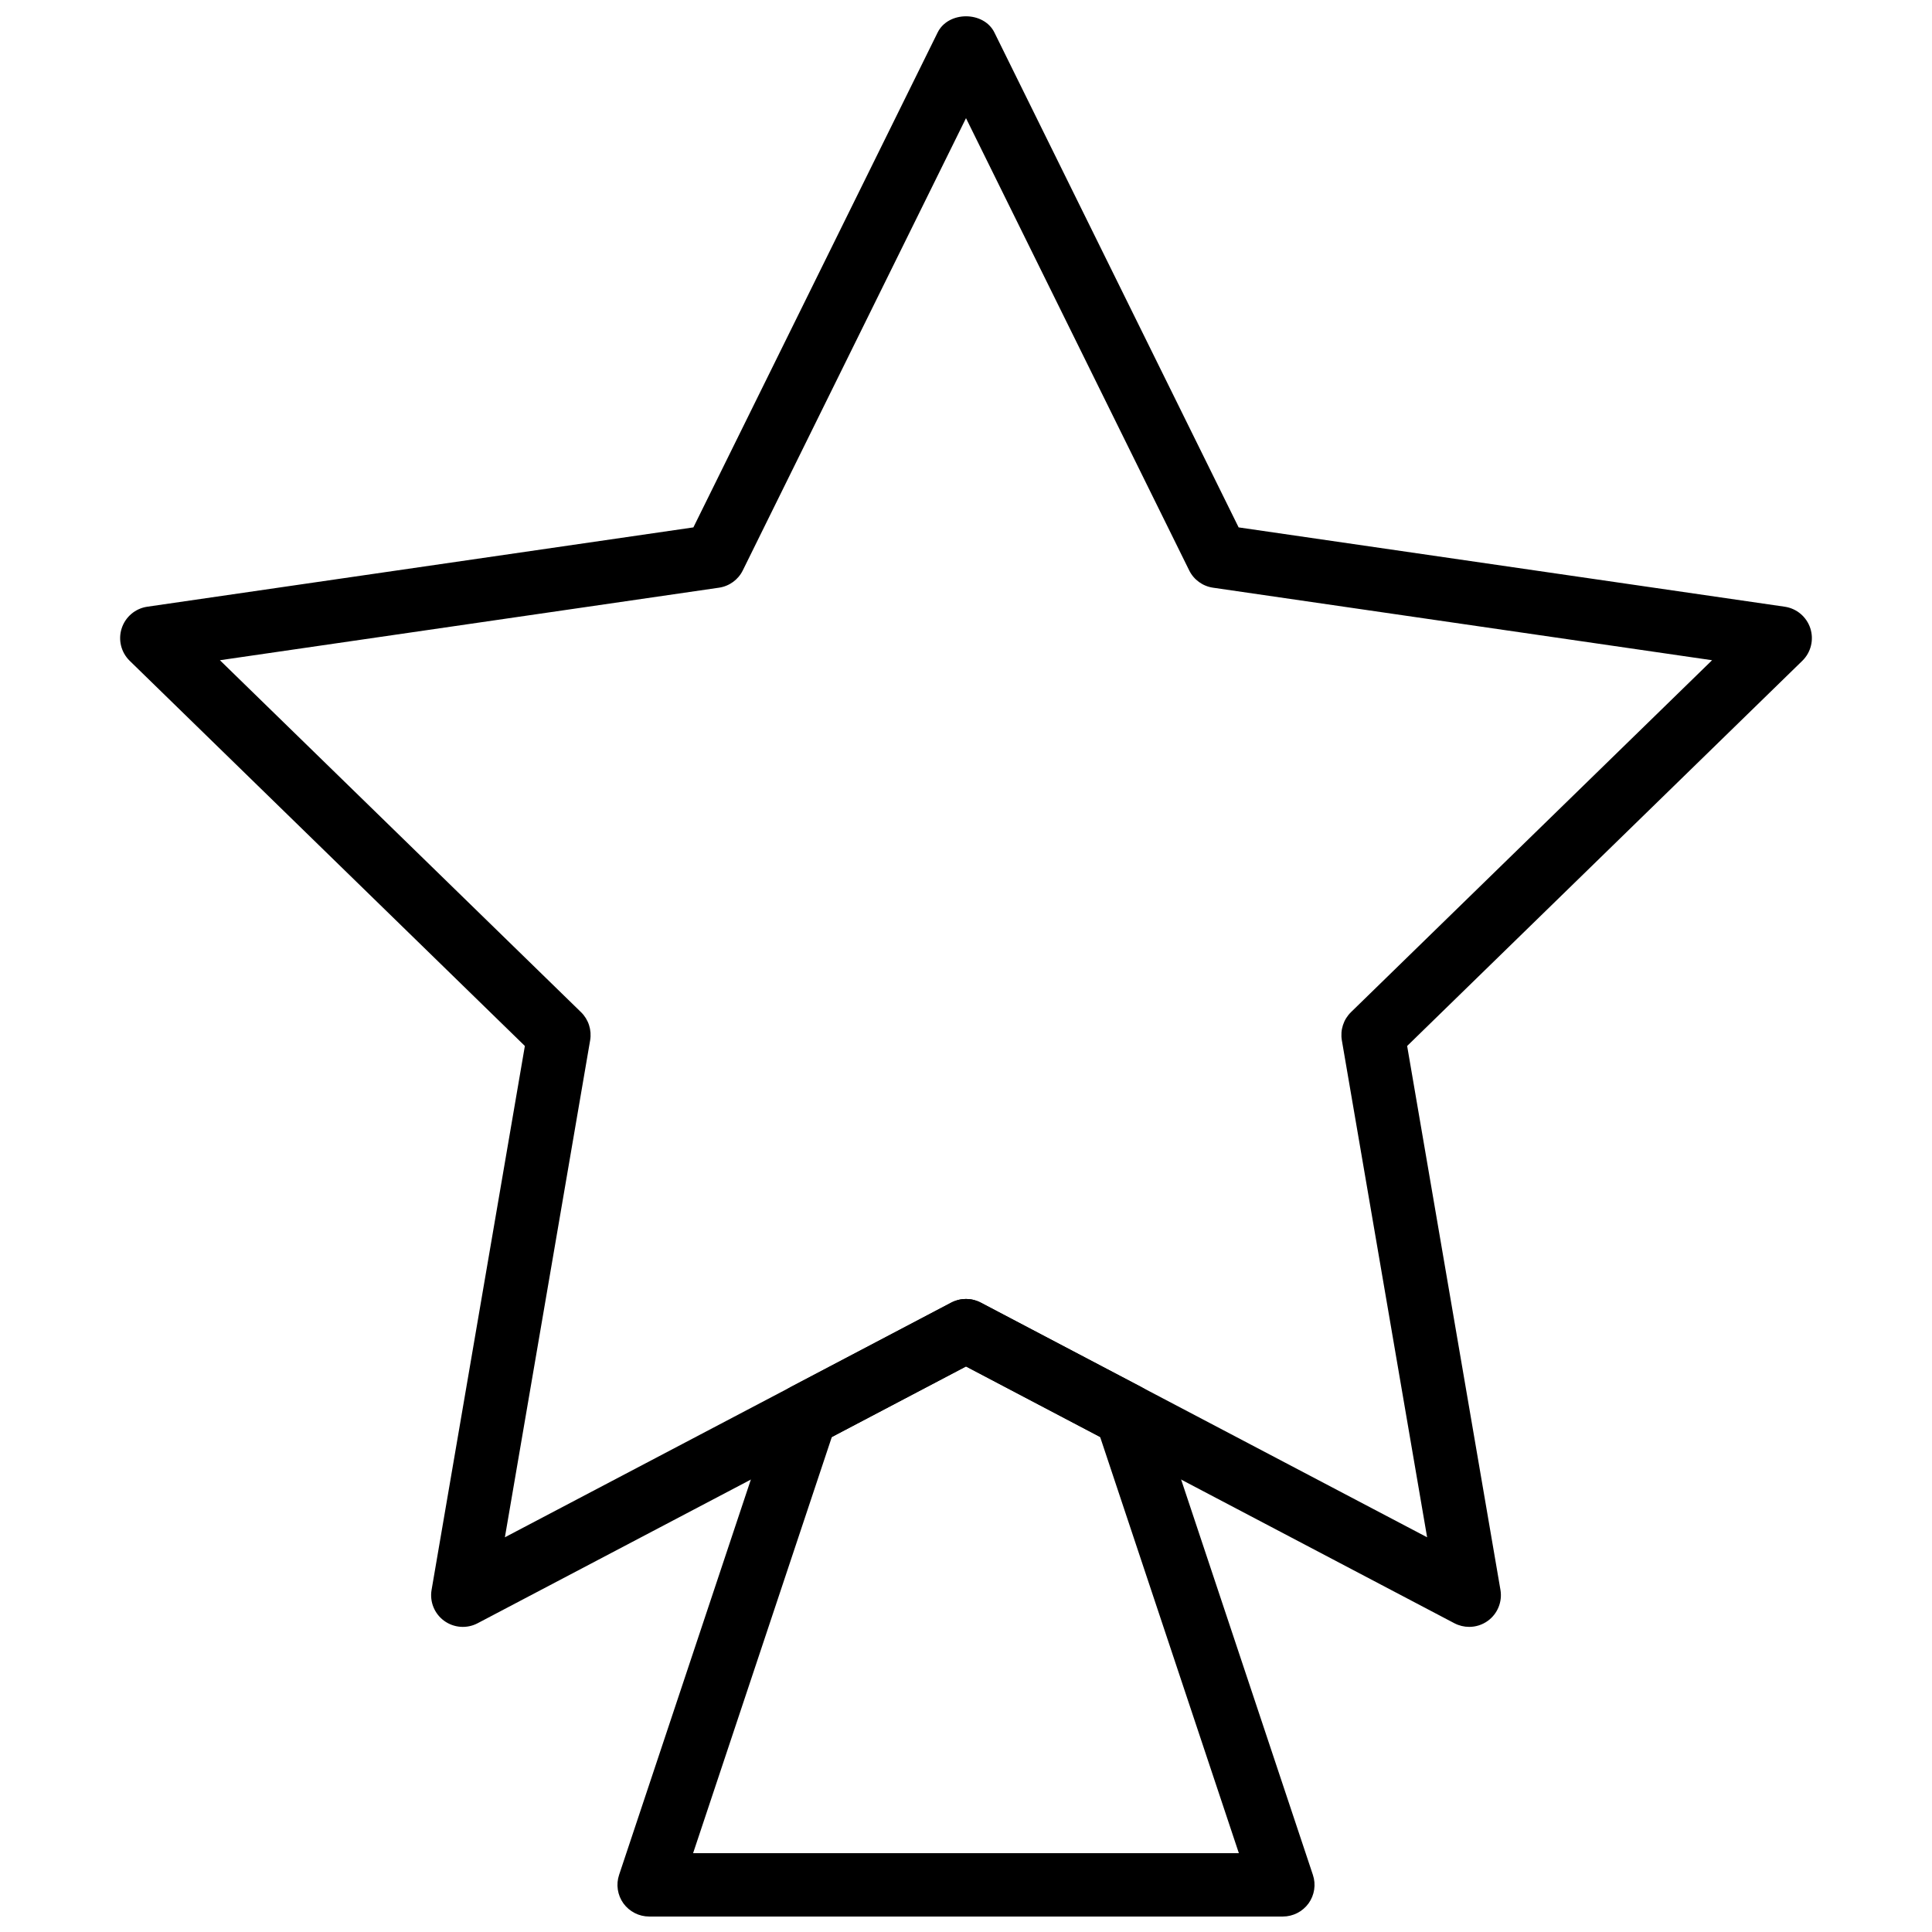 <?xml version="1.0" encoding="UTF-8"?>
<!-- Uploaded to: SVG Repo, www.svgrepo.com, Generator: SVG Repo Mixer Tools -->
<svg width="800px" height="800px" version="1.1" viewBox="144 144 512 512" xmlns="http://www.w3.org/2000/svg">
 <defs>
  <clipPath id="b">
   <path d="m175 148.09h450v427.91h-450z"/>
  </clipPath>
  <clipPath id="a">
   <path d="m307 488h186v163.9h-186z"/>
  </clipPath>
 </defs>
 <g>
  <g clip-path="url(#b)">
   <path d="m533.35 575.14c-1.336 0-2.68-0.32-3.91-0.957l-129.44-68.059-129.44 68.059c-2.832 1.484-6.25 1.234-8.852-0.648-2.578-1.871-3.879-5.062-3.332-8.211l24.719-144.13-104.73-102.08c-2.281-2.234-3.106-5.57-2.113-8.609 0.988-3.039 3.609-5.254 6.773-5.719l144.73-21.023 64.723-131.14c2.812-5.738 12.234-5.738 15.055 0l64.715 131.14 144.73 21.023c3.164 0.465 5.785 2.68 6.777 5.719 0.988 3.039 0.168 6.375-2.117 8.609l-104.73 102.08 24.723 144.13c0.543 3.148-0.758 6.34-3.336 8.211-1.469 1.066-3.199 1.605-4.938 1.605zm-133.35-86.898c1.344 0 2.676 0.324 3.91 0.965l118.29 62.188-22.598-131.71c-0.461-2.727 0.438-5.508 2.41-7.438l95.707-93.281-132.25-19.219c-2.738-0.395-5.106-2.109-6.324-4.594l-59.145-119.84-59.148 119.84c-1.219 2.484-3.586 4.199-6.324 4.594l-132.25 19.219 95.707 93.281c1.973 1.93 2.871 4.711 2.41 7.438l-22.594 131.71 118.29-62.188c1.234-0.641 2.57-0.965 3.914-0.965z" fill-rule="evenodd"/>
  </g>
  <g clip-path="url(#a)">
   <path d="m483.96 651.9h-167.93c-2.695 0-5.231-1.301-6.82-3.484-1.57-2.191-2.004-5.004-1.141-7.566l41.512-124.55c0.684-2.059 2.144-3.773 4.059-4.781l42.445-22.316c2.461-1.285 5.363-1.285 7.824 0l42.445 22.316c1.926 1.008 3.379 2.723 4.059 4.781l41.512 124.55c0.867 2.562 0.43 5.375-1.141 7.566-1.586 2.184-4.121 3.484-6.82 3.484zm-156.28-16.793h144.63l-36.762-110.29-35.551-18.691-35.555 18.691z" fill-rule="evenodd"/>
  </g>
 </g>
</svg>